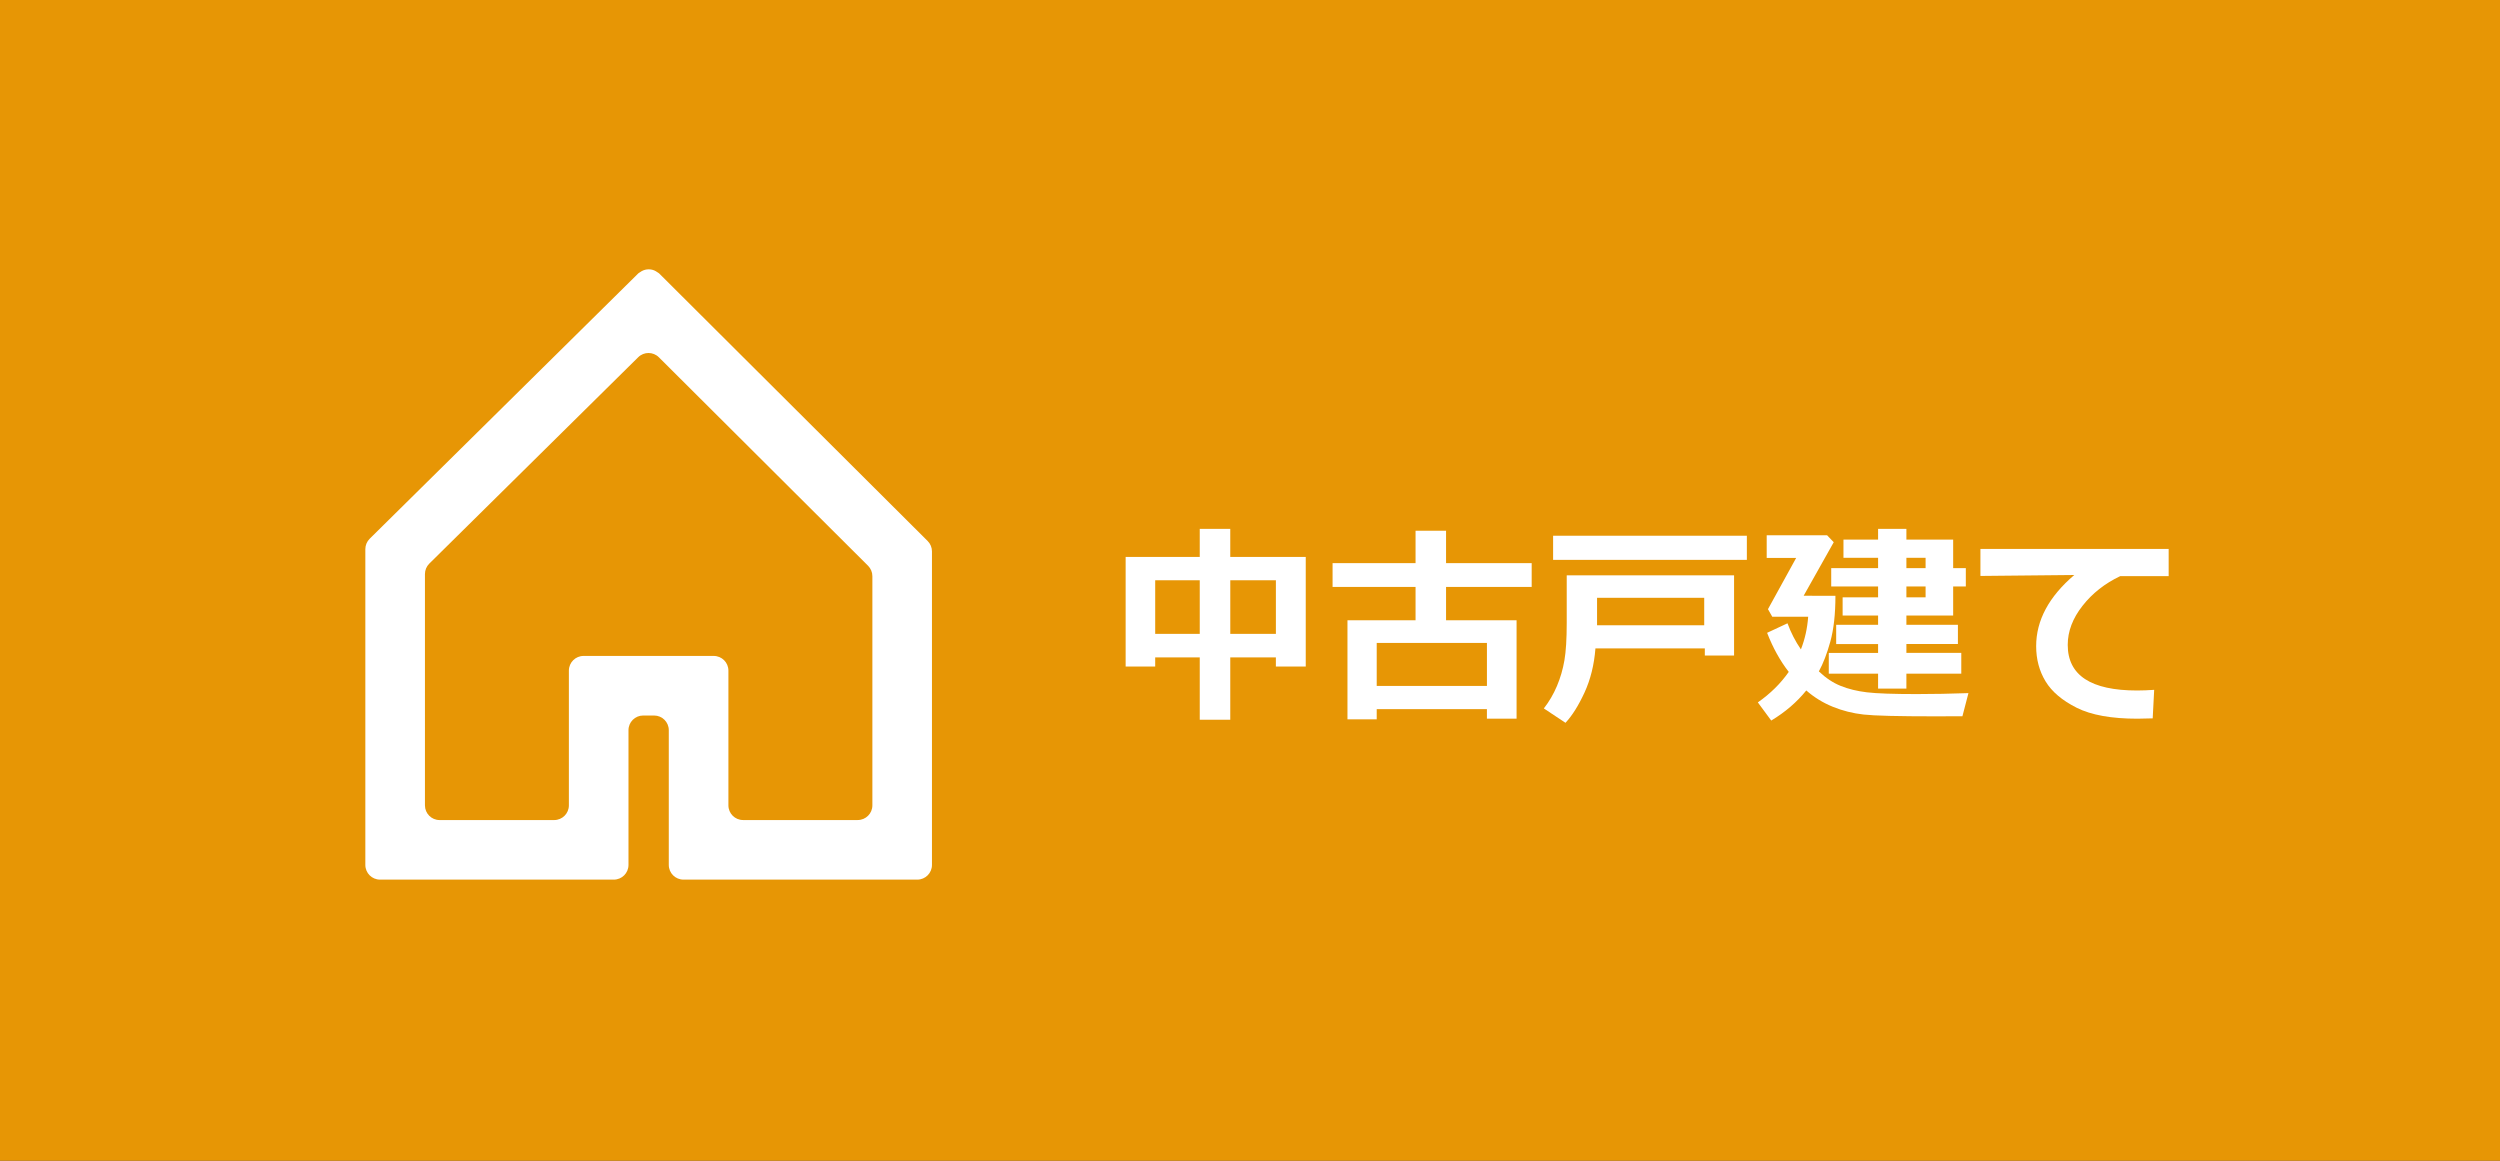 <?xml version="1.0" encoding="utf-8"?>
<!-- Generator: Adobe Illustrator 16.2.0, SVG Export Plug-In . SVG Version: 6.00 Build 0)  -->
<!DOCTYPE svg PUBLIC "-//W3C//DTD SVG 1.1//EN" "http://www.w3.org/Graphics/SVG/1.1/DTD/svg11.dtd">
<svg version="1.1" xmlns="http://www.w3.org/2000/svg" xmlns:xlink="http://www.w3.org/1999/xlink" x="0px" y="0px" viewBox="0 0 140 65" enable-background="new 0 0 140 65" xml:space="preserve">
<rect x="0" y="0" width="140" height="65" fill="#333333" stroke="none"/>
<g id="レイヤー_1">
</g>
<g id="図形">
	<rect opacity="0.9" fill="#FBA100" width="140" height="65"/>
</g>
<g id="イラスト">
	<g>
		<path fill="#FFFFFF" d="M51.95,30.298l-15.042-14.99c-0.026-0.026-0.061-0.037-0.089-0.059c-0.031-0.024-0.062-0.044-0.095-0.062
			c-0.062-0.036-0.125-0.063-0.196-0.08c-0.028-0.007-0.058-0.013-0.087-0.017c-0.076-0.011-0.148-0.011-0.225,0
			c-0.03,0.004-0.06,0.01-0.089,0.017c-0.068,0.018-0.132,0.043-0.195,0.078c-0.032,0.019-0.063,0.039-0.095,0.062
			c-0.028,0.022-0.062,0.033-0.089,0.059L20.703,30.169c-0.157,0.155-0.244,0.365-0.244,0.585v17.683
			c0,0.454,0.368,0.822,0.822,0.822h13.092c0.454,0,0.822-0.368,0.822-0.822v-7.547c0-0.453,0.369-0.821,0.823-0.821h0.611
			c0.456,0,0.823,0.368,0.823,0.821v7.547c0,0.454,0.368,0.822,0.824,0.822h13.091c0.455,0,0.823-0.368,0.823-0.822V30.881
			C52.191,30.662,52.104,30.452,51.95,30.298z M31.857,37.555v7.546c0,0.454-0.368,0.822-0.821,0.822h-6.418
			c-0.455,0-0.821-0.368-0.821-0.822V32.148c0-0.22,0.087-0.43,0.243-0.585l11.699-11.557c0.32-0.318,0.838-0.317,1.158,0.002
			l11.716,11.676c0.153,0.154,0.24,0.363,0.24,0.582v12.835c0,0.454-0.368,0.821-0.821,0.821h-6.419
			c-0.454,0-0.822-0.367-0.822-0.821v-7.546c0-0.455-0.368-0.823-0.823-0.823h-7.287C32.228,36.731,31.857,37.1,31.857,37.555z"/>
	</g>
</g>
<g id="文字">
	<g>
		<g>
			<path fill="#FFFFFF" d="M71.449,36.816h-2.554v3.488h-1.709v-3.488h-2.495v0.508h-1.655v-6.136h4.15v-1.573h1.709v1.573h4.227
				v6.136h-1.673V36.816z M64.691,35.498h2.495v-3.003h-2.495V35.498z M68.896,35.498h2.554v-3.003h-2.554V35.498z"/>
			<path fill="#FFFFFF" d="M83.268,39.713h-6.172v0.568h-1.638v-5.546h3.813v-1.868h-4.647v-1.331h4.647v-1.815h1.708v1.815h4.795
				v1.331h-4.795v1.868h3.949v5.511h-1.661V39.713z M77.096,38.412h6.172v-2.406h-6.172V38.412z"/>
			<path fill="#FFFFFF" d="M97.108,36.71h-1.638v-0.401h-6.125c-0.071,0.914-0.274,1.737-0.611,2.471
				c-0.338,0.732-0.693,1.299-1.067,1.697l-1.212-0.805c0.295-0.379,0.54-0.795,0.732-1.25c0.193-0.455,0.333-0.935,0.42-1.438
				c0.087-0.502,0.13-1.205,0.13-2.107v-2.66h9.371V36.71z M97.824,31.354h-10.85V30h10.85V31.354z M95.436,35.014v-1.538h-6.001
				v1.538H95.436z"/>
			<path fill="#FFFFFF" d="M102.784,33.364c0,1.021-0.095,1.873-0.283,2.557c-0.189,0.684-0.404,1.242-0.645,1.676
				c0.386,0.37,0.795,0.643,1.227,0.815c0.432,0.174,0.92,0.293,1.466,0.358s1.474,0.098,2.782,0.098
				c0.945,0,1.913-0.019,2.902-0.054l-0.337,1.295c-0.536,0.004-1.038,0.006-1.507,0.006c-2.086,0-3.429-0.033-4.029-0.101
				c-0.602-0.067-1.176-0.212-1.724-0.435s-1.043-0.527-1.484-0.913c-0.528,0.654-1.182,1.216-1.963,1.685l-0.75-1.017
				c0.701-0.489,1.278-1.058,1.731-1.708c-0.48-0.615-0.885-1.345-1.212-2.188l1.142-0.533c0.192,0.525,0.443,1.012,0.751,1.461
				c0.225-0.572,0.36-1.181,0.407-1.827h-2.01l-0.242-0.425l1.578-2.868h-1.649v-1.271h3.382l0.372,0.39l-1.685,2.998H102.784z
				 M109.832,37.727h-3.074v0.834h-1.585v-0.834h-2.761v-1.164h2.761v-0.497h-2.347V34.99h2.347v-0.521h-1.986v-1.017h1.986v-0.609
				h-2.625v-1.028h2.625v-0.58h-1.939v-1.017h1.939v-0.603h1.585v0.603h2.619v1.597h0.709v1.028h-0.709v1.625h-2.619v0.521h2.885
				v1.075h-2.885v0.497h3.074V37.727z M106.758,31.235v0.58h1.075v-0.58H106.758z M106.758,32.843v0.609h1.075v-0.609H106.758z"/>
			<path fill="#FFFFFF" d="M120.634,38.631l-0.083,1.597c-0.43,0.013-0.716,0.019-0.857,0.019c-1.454,0-2.588-0.205-3.399-0.612
				c-0.812-0.408-1.394-0.901-1.744-1.479s-0.526-1.234-0.526-1.972c0-1.442,0.712-2.771,2.135-3.984l-5.256,0.053v-1.514h10.541
				v1.525h-2.714c-0.854,0.406-1.559,0.959-2.11,1.662c-0.552,0.701-0.828,1.43-0.828,2.188c0,1.702,1.295,2.554,3.885,2.554
				C119.976,38.667,120.295,38.655,120.634,38.631z"/>
		</g>
	</g>
</g>
</svg>
